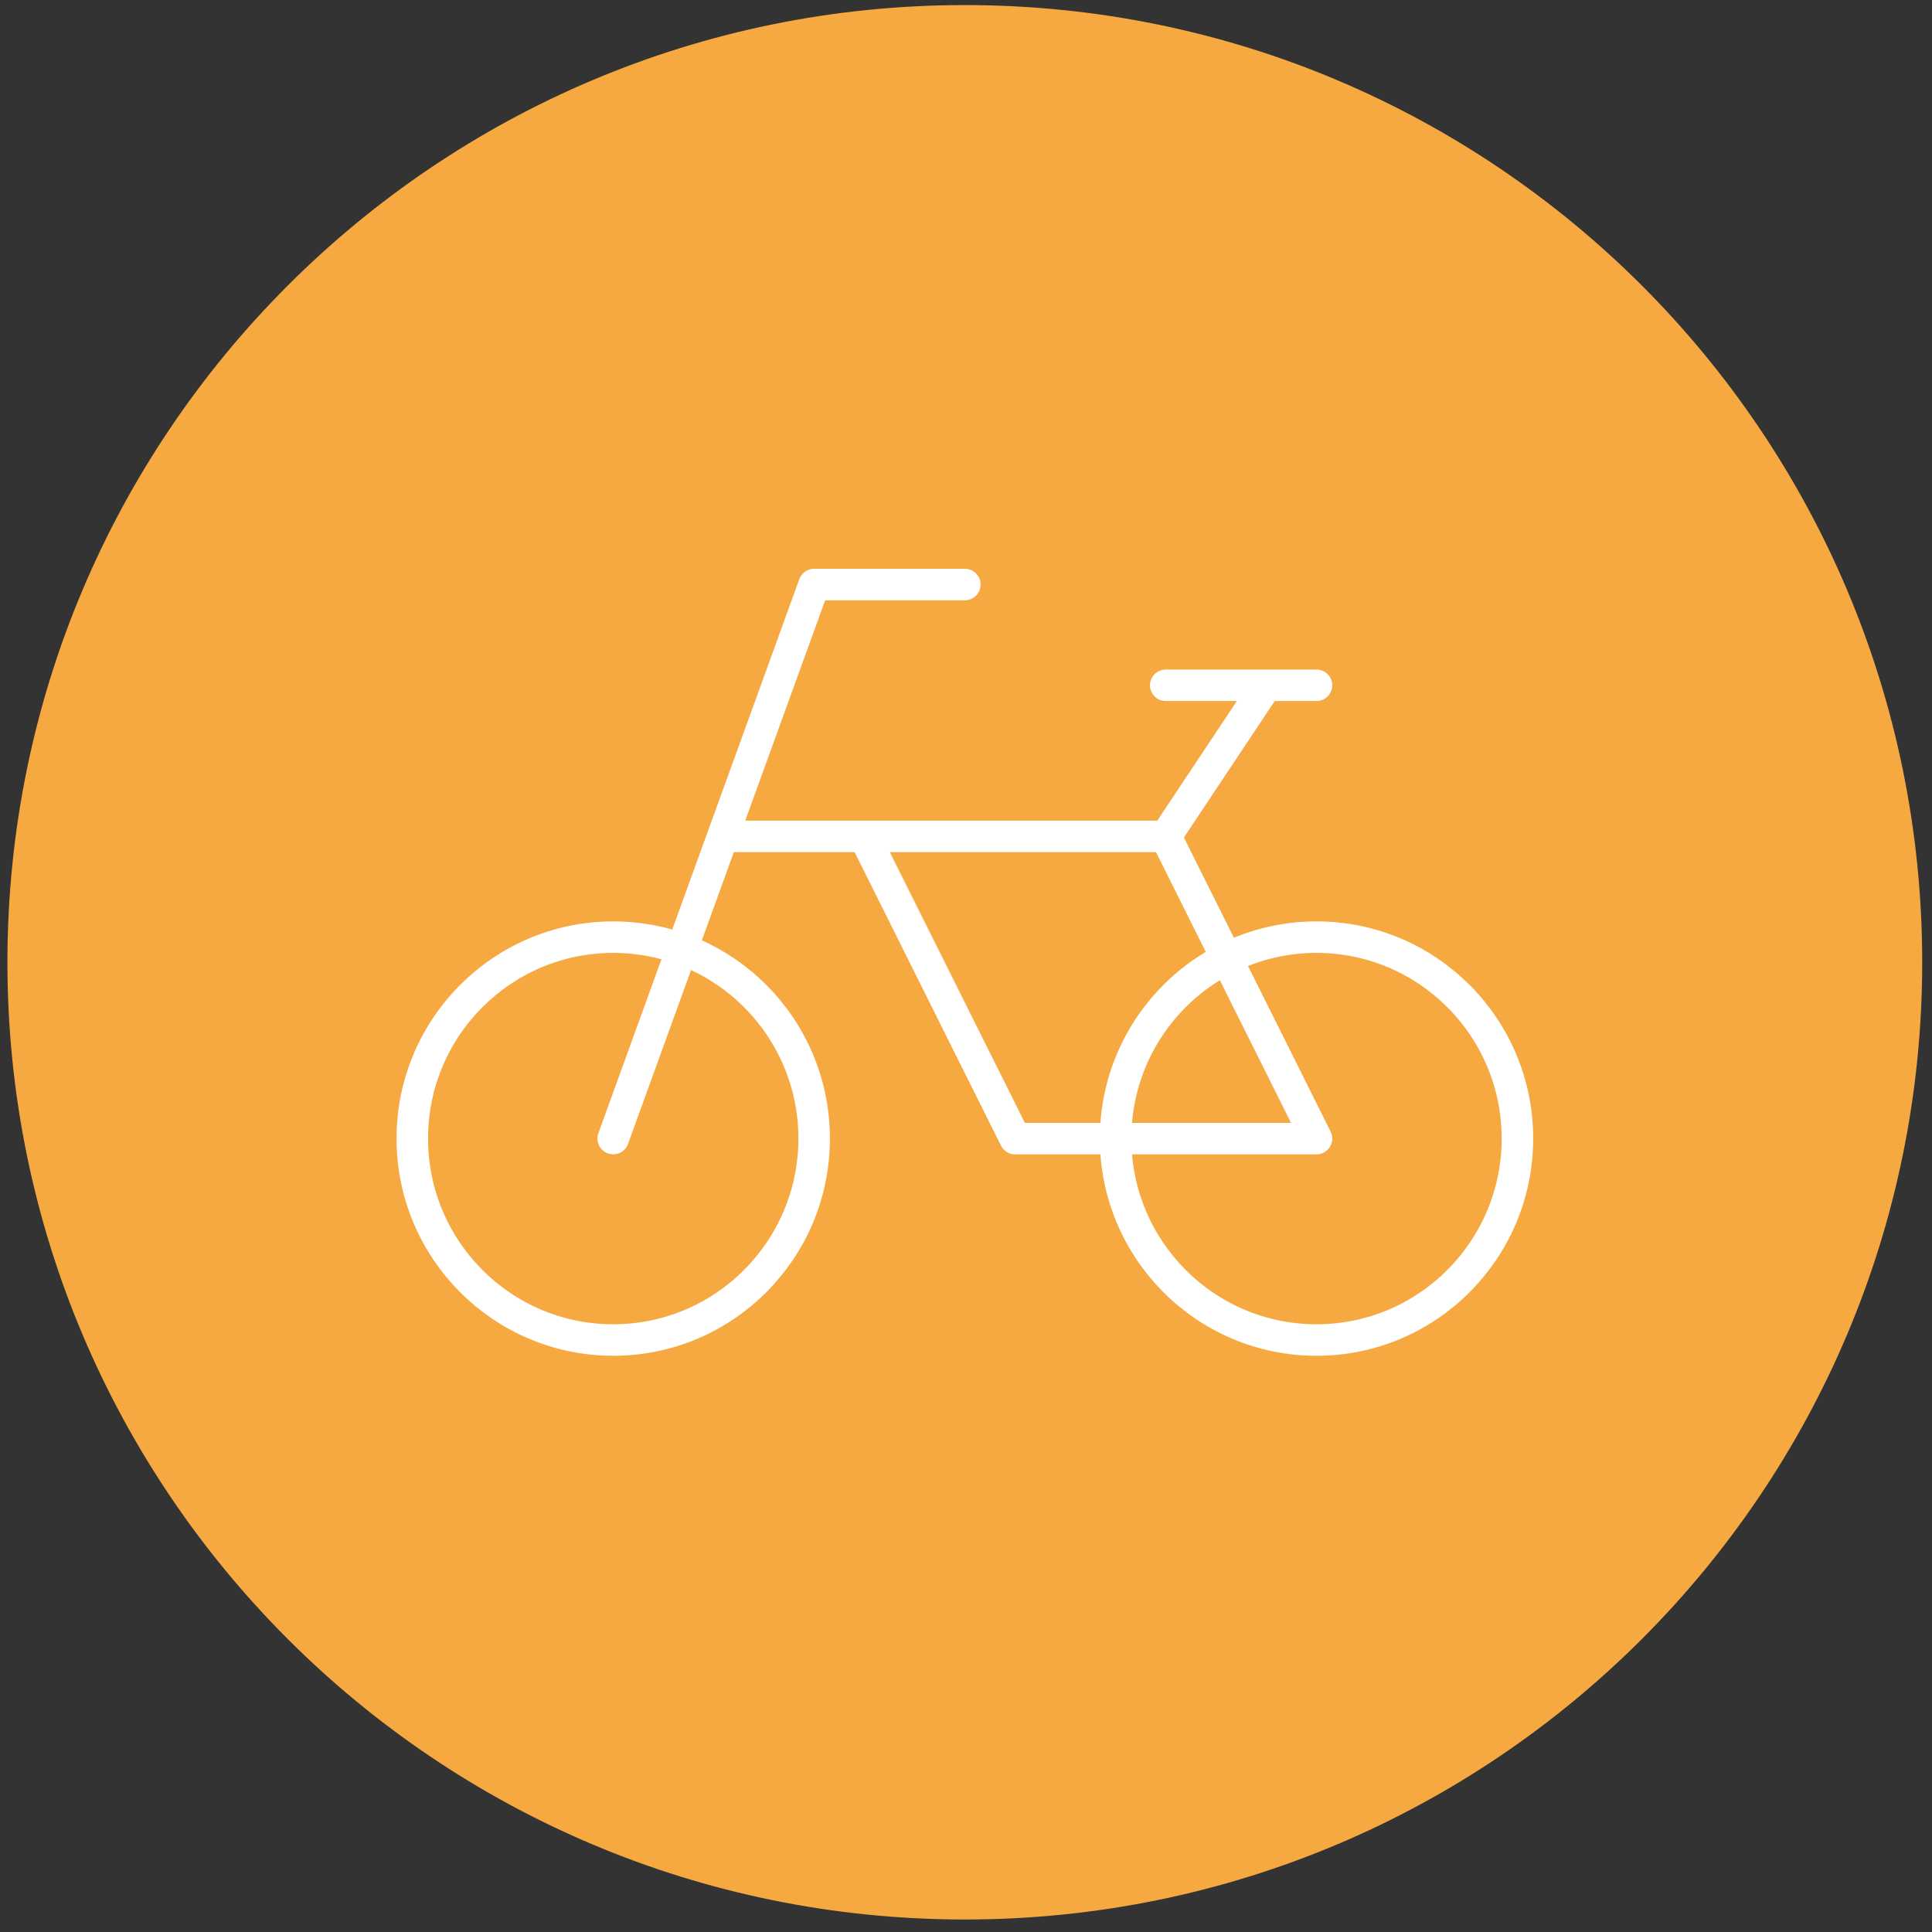<?xml version="1.0" encoding="UTF-8"?><svg width="72" height="72" viewBox="0 0 72 72" fill="none" xmlns="http://www.w3.org/2000/svg">
<rect x="0" y="0" width="72" height="72" fill="#333333" stroke="none"/>
<path d="M35.956 71.534C55.661 71.534 71.635 55.563 71.635 35.862C71.635 16.162 55.662 0.189 35.956 0.189C16.252 0.189 0.277 16.162 0.277 35.862C0.277 55.563 16.252 71.534 35.956 71.534Z" fill="#F7A941"/>
<path d="M26.939 31.17H43.444M43.444 31.17L49.062 42.433H37.83L32.212 31.17M43.444 31.17L47.189 25.539M49.062 25.539H43.444M35.957 21.784H30.34L22.852 42.431M22.853 34.925C18.72 34.925 15.365 38.288 15.365 42.431C15.365 46.574 18.72 49.939 22.853 49.939C26.986 49.939 30.341 46.574 30.341 42.431C30.341 38.288 26.986 34.925 22.853 34.925ZM49.062 34.925C44.928 34.925 41.575 38.288 41.575 42.431C41.575 46.574 44.928 49.939 49.062 49.939C53.195 49.939 56.55 46.574 56.55 42.431C56.55 38.288 53.195 34.925 49.062 34.925Z" stroke="white" stroke-width="1.174" stroke-miterlimit="13.333" stroke-linecap="round" stroke-linejoin="round"/>
</svg>
